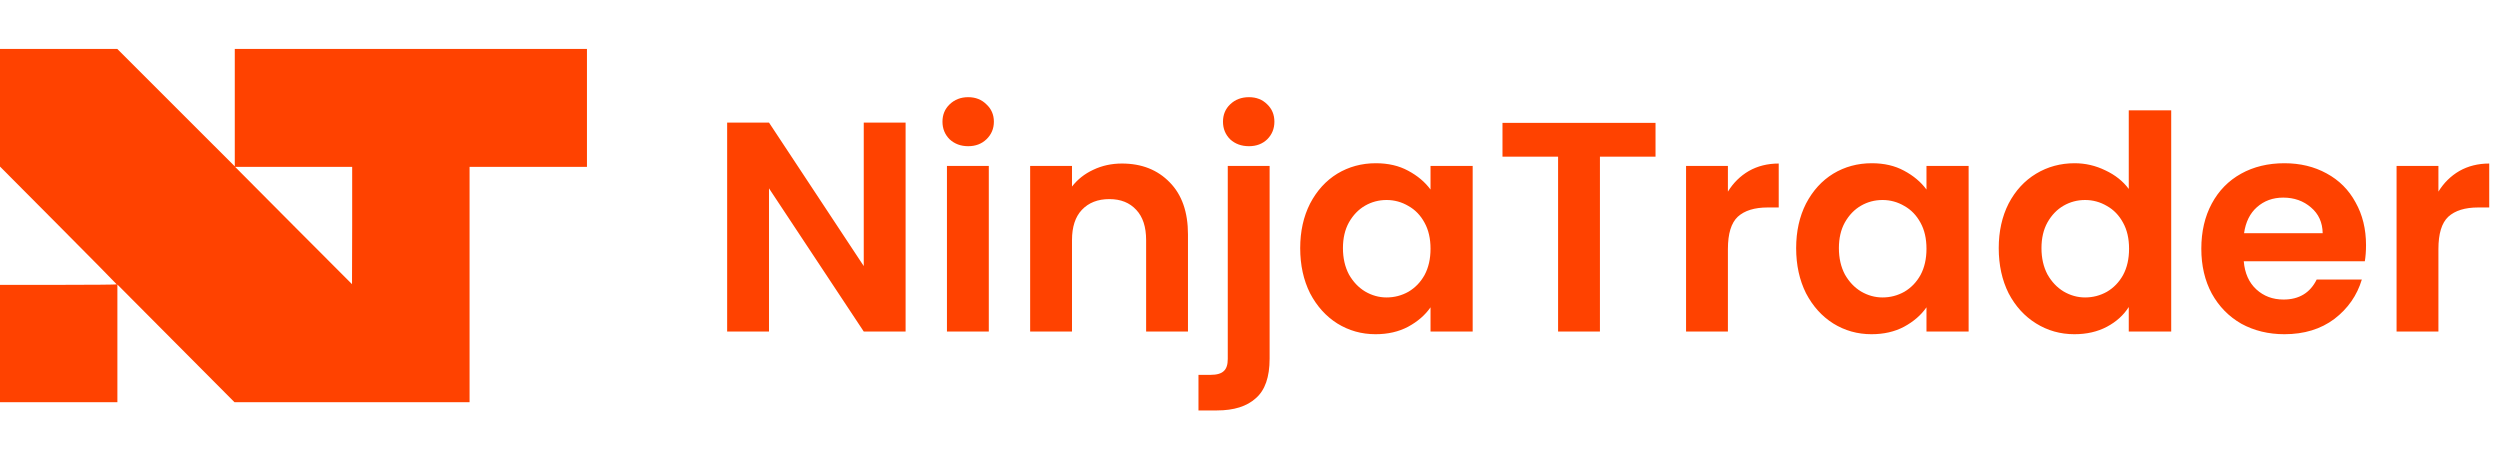 <svg width="460" height="83" viewBox="0 0 460 83" fill="none" xmlns="http://www.w3.org/2000/svg">
<path d="M166.63 61H158.93L141.495 34.655V61H133.795V22.555H141.495L158.93 48.955V22.555H166.63V61ZM178.144 26.9C176.788 26.9 175.651 26.478 174.734 25.635C173.854 24.755 173.414 23.673 173.414 22.39C173.414 21.107 173.854 20.043 174.734 19.2C175.651 18.32 176.788 17.88 178.144 17.88C179.501 17.88 180.619 18.32 181.499 19.2C182.416 20.043 182.874 21.107 182.874 22.39C182.874 23.673 182.416 24.755 181.499 25.635C180.619 26.478 179.501 26.9 178.144 26.9ZM181.939 30.53V61H174.239V30.53H181.939ZM206.432 30.09C210.062 30.09 212.995 31.245 215.232 33.555C217.469 35.828 218.587 39.018 218.587 43.125V61H210.887V44.17C210.887 41.75 210.282 39.898 209.072 38.615C207.862 37.295 206.212 36.635 204.122 36.635C201.995 36.635 200.309 37.295 199.062 38.615C197.852 39.898 197.247 41.75 197.247 44.17V61H189.547V30.53H197.247V34.325C198.274 33.005 199.575 31.978 201.152 31.245C202.765 30.475 204.525 30.09 206.432 30.09ZM229.814 26.9C228.421 26.9 227.266 26.478 226.349 25.635C225.469 24.755 225.029 23.673 225.029 22.39C225.029 21.107 225.469 20.043 226.349 19.2C227.266 18.32 228.421 17.88 229.814 17.88C231.171 17.88 232.289 18.32 233.169 19.2C234.049 20.043 234.489 21.107 234.489 22.39C234.489 23.673 234.049 24.755 233.169 25.635C232.289 26.478 231.171 26.9 229.814 26.9ZM233.609 66.005C233.609 69.378 232.766 71.798 231.079 73.265C229.429 74.768 227.046 75.52 223.929 75.52H220.519V68.975H222.719C223.893 68.975 224.718 68.737 225.194 68.26C225.671 67.82 225.909 67.087 225.909 66.06V30.53H233.609V66.005ZM239.237 45.655C239.237 42.575 239.842 39.843 241.052 37.46C242.299 35.077 243.967 33.243 246.057 31.96C248.184 30.677 250.549 30.035 253.152 30.035C255.425 30.035 257.405 30.493 259.092 31.41C260.815 32.327 262.19 33.482 263.217 34.875V30.53H270.972V61H263.217V56.545C262.227 57.975 260.852 59.167 259.092 60.12C257.369 61.037 255.37 61.495 253.097 61.495C250.53 61.495 248.184 60.835 246.057 59.515C243.967 58.195 242.299 56.343 241.052 53.96C239.842 51.54 239.237 48.772 239.237 45.655ZM263.217 45.765C263.217 43.895 262.85 42.3 262.117 40.98C261.384 39.623 260.394 38.597 259.147 37.9C257.9 37.167 256.562 36.8 255.132 36.8C253.702 36.8 252.382 37.148 251.172 37.845C249.962 38.542 248.972 39.568 248.202 40.925C247.469 42.245 247.102 43.822 247.102 45.655C247.102 47.488 247.469 49.102 248.202 50.495C248.972 51.852 249.962 52.897 251.172 53.63C252.419 54.363 253.739 54.73 255.132 54.73C256.562 54.73 257.9 54.382 259.147 53.685C260.394 52.952 261.384 51.925 262.117 50.605C262.85 49.248 263.217 47.635 263.217 45.765ZM304.617 22.61V28.825H294.387V61H286.687V28.825H276.457V22.61H304.617ZM317.935 35.26C318.925 33.647 320.209 32.382 321.785 31.465C323.399 30.548 325.232 30.09 327.285 30.09V38.175H325.25C322.83 38.175 320.997 38.743 319.75 39.88C318.54 41.017 317.935 42.997 317.935 45.82V61H310.235V30.53H317.935V35.26ZM330.492 45.655C330.492 42.575 331.097 39.843 332.307 37.46C333.553 35.077 335.222 33.243 337.312 31.96C339.438 30.677 341.803 30.035 344.407 30.035C346.68 30.035 348.66 30.493 350.347 31.41C352.07 32.327 353.445 33.482 354.472 34.875V30.53H362.227V61H354.472V56.545C353.482 57.975 352.107 59.167 350.347 60.12C348.623 61.037 346.625 61.495 344.352 61.495C341.785 61.495 339.438 60.835 337.312 59.515C335.222 58.195 333.553 56.343 332.307 53.96C331.097 51.54 330.492 48.772 330.492 45.655ZM354.472 45.765C354.472 43.895 354.105 42.3 353.372 40.98C352.638 39.623 351.648 38.597 350.402 37.9C349.155 37.167 347.817 36.8 346.387 36.8C344.957 36.8 343.637 37.148 342.427 37.845C341.217 38.542 340.227 39.568 339.457 40.925C338.723 42.245 338.357 43.822 338.357 45.655C338.357 47.488 338.723 49.102 339.457 50.495C340.227 51.852 341.217 52.897 342.427 53.63C343.673 54.363 344.993 54.73 346.387 54.73C347.817 54.73 349.155 54.382 350.402 53.685C351.648 52.952 352.638 51.925 353.372 50.605C354.105 49.248 354.472 47.635 354.472 45.765ZM367.767 45.655C367.767 42.575 368.372 39.843 369.582 37.46C370.829 35.077 372.515 33.243 374.642 31.96C376.769 30.677 379.134 30.035 381.737 30.035C383.717 30.035 385.605 30.475 387.402 31.355C389.199 32.198 390.629 33.335 391.692 34.765V20.3H399.502V61H391.692V56.49C390.739 57.993 389.4 59.203 387.677 60.12C385.954 61.037 383.955 61.495 381.682 61.495C379.115 61.495 376.769 60.835 374.642 59.515C372.515 58.195 370.829 56.343 369.582 53.96C368.372 51.54 367.767 48.772 367.767 45.655ZM391.747 45.765C391.747 43.895 391.38 42.3 390.647 40.98C389.914 39.623 388.924 38.597 387.677 37.9C386.43 37.167 385.092 36.8 383.662 36.8C382.232 36.8 380.912 37.148 379.702 37.845C378.492 38.542 377.502 39.568 376.732 40.925C375.999 42.245 375.632 43.822 375.632 45.655C375.632 47.488 375.999 49.102 376.732 50.495C377.502 51.852 378.492 52.897 379.702 53.63C380.949 54.363 382.269 54.73 383.662 54.73C385.092 54.73 386.43 54.382 387.677 53.685C388.924 52.952 389.914 51.925 390.647 50.605C391.38 49.248 391.747 47.635 391.747 45.765ZM435.348 45.105C435.348 46.205 435.274 47.195 435.128 48.075H412.853C413.036 50.275 413.806 51.998 415.163 53.245C416.519 54.492 418.188 55.115 420.168 55.115C423.028 55.115 425.063 53.887 426.273 51.43H434.578C433.698 54.363 432.011 56.783 429.518 58.69C427.024 60.56 423.963 61.495 420.333 61.495C417.399 61.495 414.759 60.853 412.413 59.57C410.103 58.25 408.288 56.398 406.968 54.015C405.684 51.632 405.043 48.882 405.043 45.765C405.043 42.612 405.684 39.843 406.968 37.46C408.251 35.077 410.048 33.243 412.358 31.96C414.668 30.677 417.326 30.035 420.333 30.035C423.229 30.035 425.814 30.658 428.088 31.905C430.398 33.152 432.176 34.93 433.423 37.24C434.706 39.513 435.348 42.135 435.348 45.105ZM427.373 42.905C427.336 40.925 426.621 39.348 425.228 38.175C423.834 36.965 422.129 36.36 420.113 36.36C418.206 36.36 416.593 36.947 415.273 38.12C413.989 39.257 413.201 40.852 412.908 42.905H427.373ZM448.668 35.26C449.658 33.647 450.941 32.382 452.518 31.465C454.131 30.548 455.965 30.09 458.018 30.09V38.175H455.983C453.563 38.175 451.73 38.743 450.483 39.88C449.273 41.017 448.668 42.997 448.668 45.82V61H440.968V30.53H448.668V35.26Z" fill="#FF4200"/>
<path fill-rule="evenodd" clip-rule="evenodd" d="M0 19.823V30.647L10.74 41.44C16.647 47.376 21.48 52.273 21.48 52.323C21.48 52.373 16.647 52.414 10.74 52.414H0V63.207V74H10.8H21.6V63.177V52.354L32.37 63.177L43.141 74H64.77H86.4V52.353V30.707H97.2H108V19.853V9H75.6H43.2V19.806V30.612L32.387 19.806L21.575 9H10.787H0V19.823ZM64.8 41.5C64.8 47.436 64.786 52.293 64.77 52.293C64.753 52.293 59.907 47.436 54 41.5L43.261 30.707H54.03H64.8V41.5Z" fill="#FF4200"/>
</svg>
